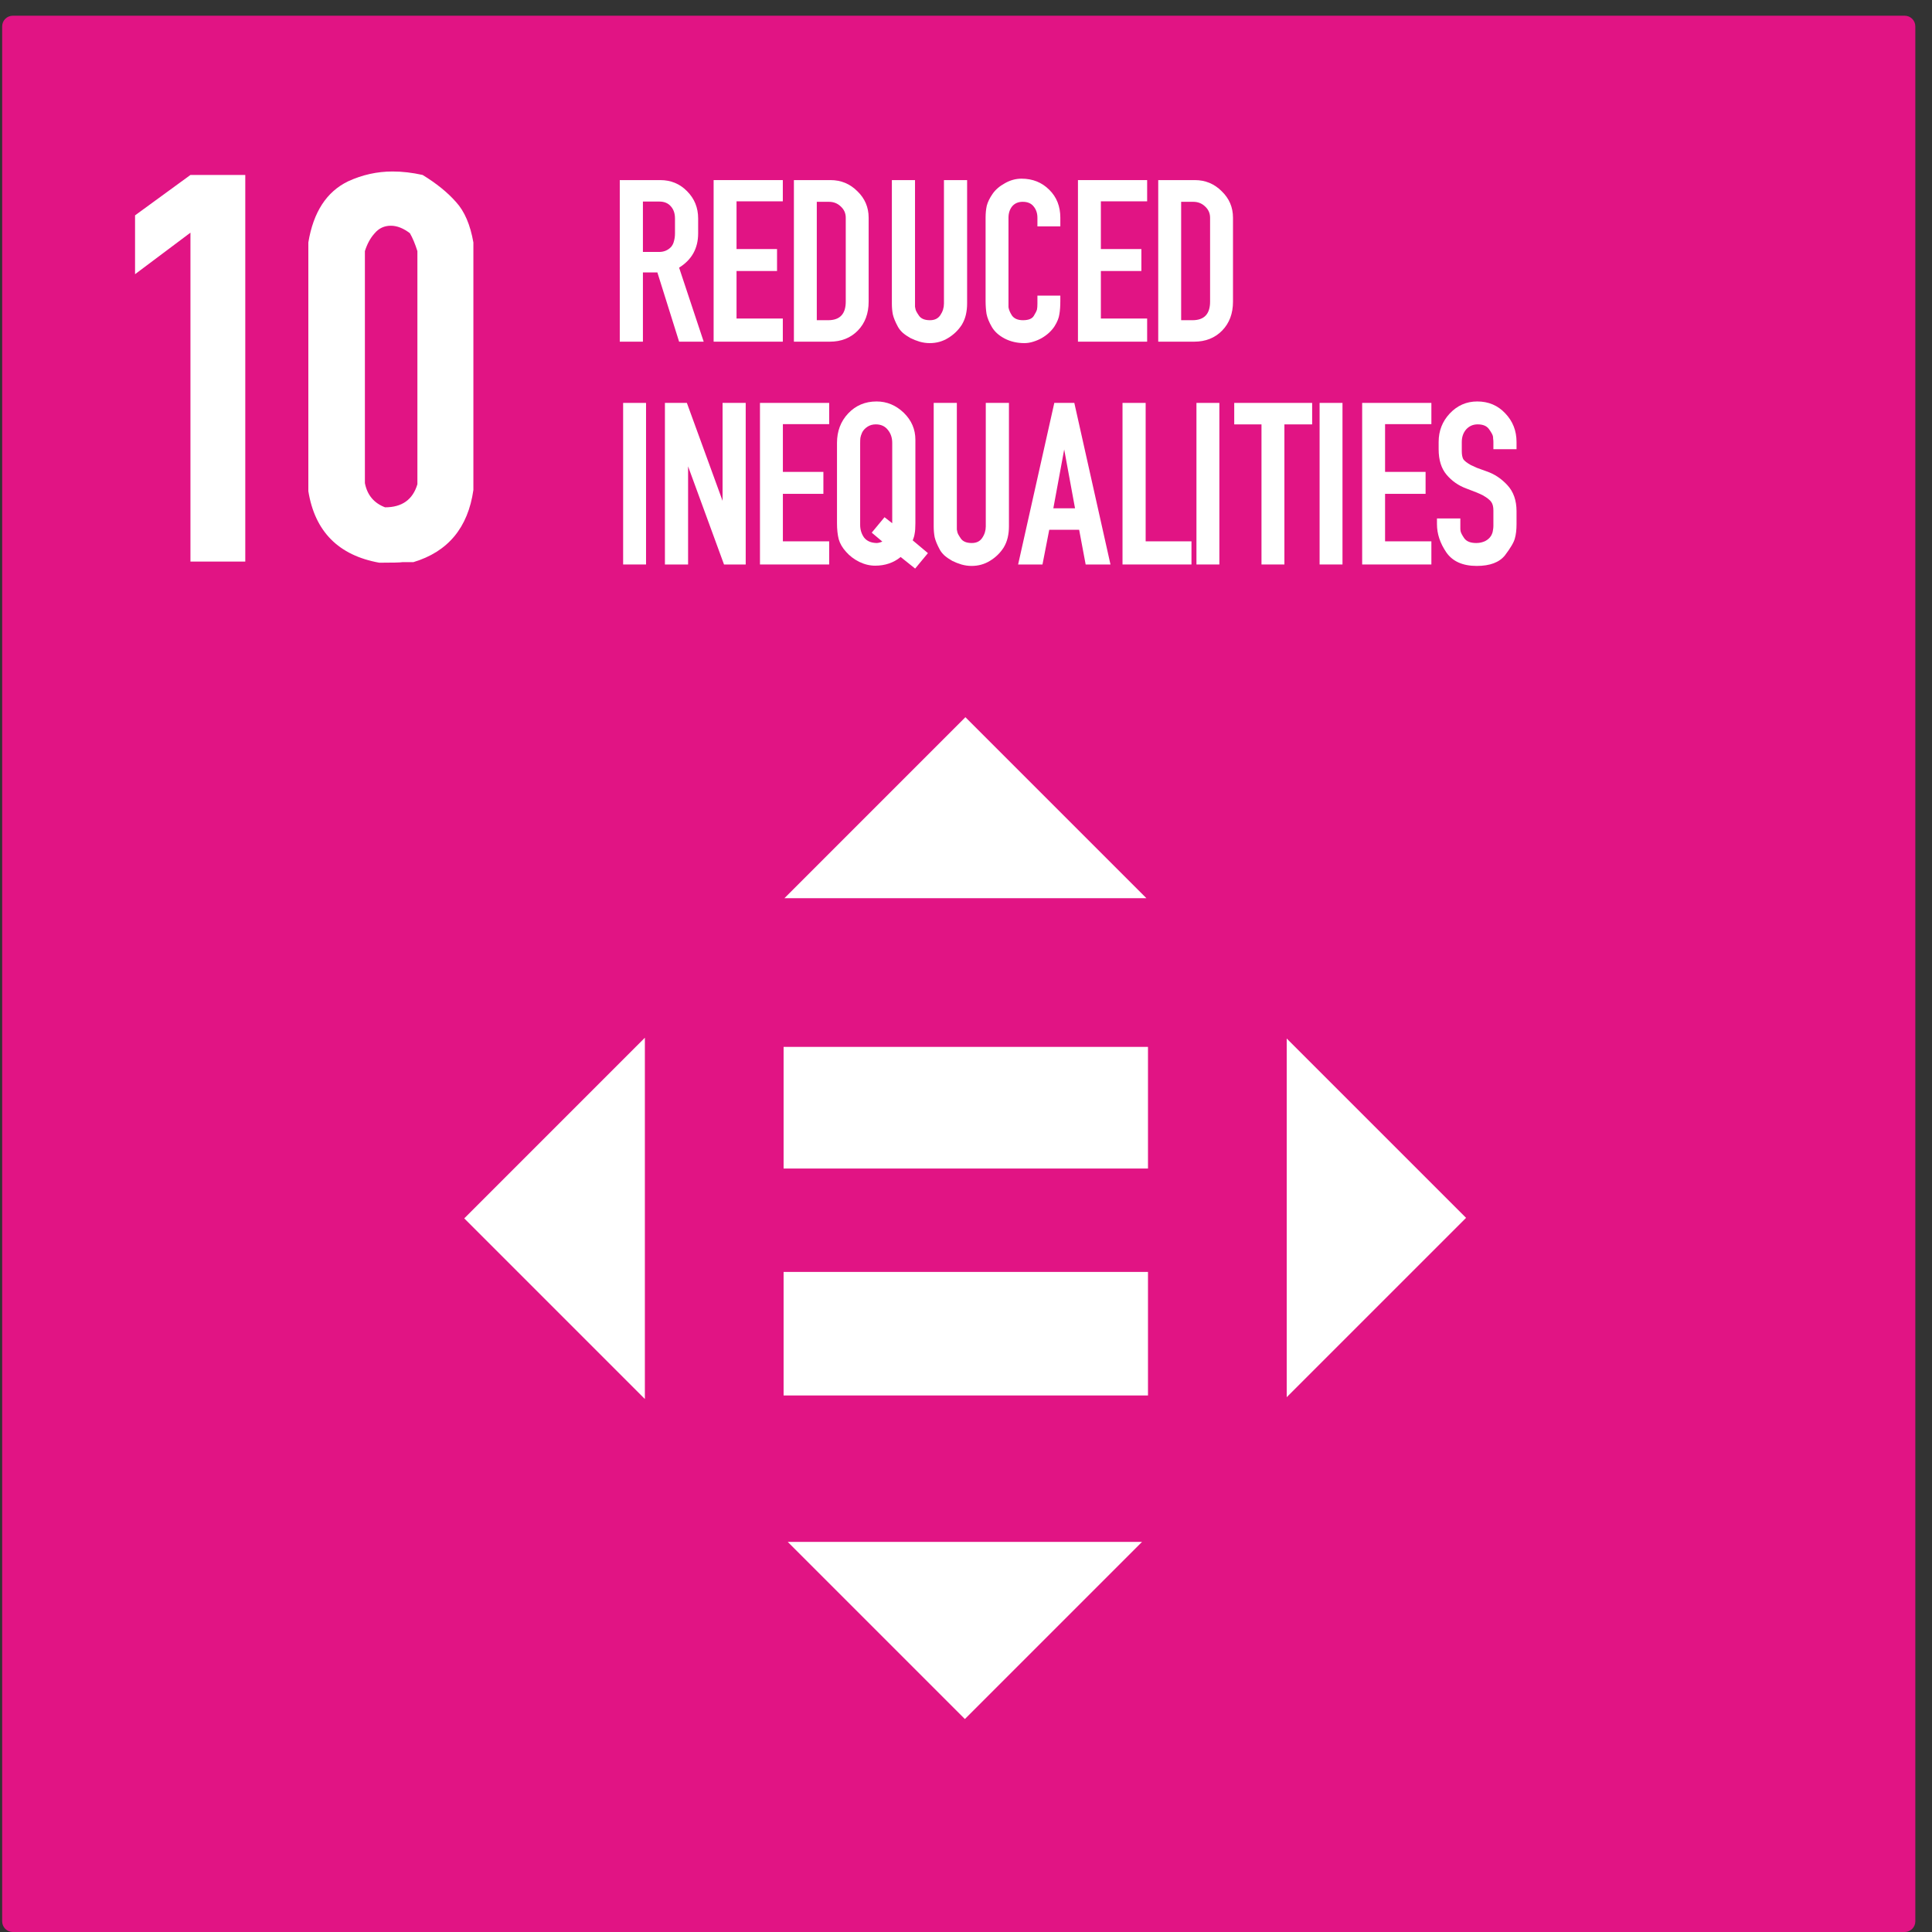 <svg width="92" height="92" viewBox="0 0 92 92" fill="none" xmlns="http://www.w3.org/2000/svg">
<rect x="0" y="0" width="92" height="92" fill="#333333" stroke="none"/>
<path fill-rule="evenodd" clip-rule="evenodd" d="M0.612 0.748H90.698C90.98 0.748 91.206 0.975 91.206 1.257V91.491C91.206 91.773 90.98 92 90.698 92H0.612C0.33 92 0.103 91.773 0.103 91.491V1.257C0.103 0.975 0.33 0.748 0.612 0.748Z" fill="#E11484"/>
<path d="M29.513 16.27V8.576H31.442C31.947 8.576 32.372 8.752 32.717 9.104C33.069 9.457 33.245 9.889 33.245 10.402V11.114C33.245 11.826 32.942 12.37 32.338 12.745L33.509 16.27H32.338L31.304 12.974H30.615V16.27H29.513ZM31.959 11.757C32.028 11.673 32.074 11.577 32.096 11.47C32.127 11.363 32.142 11.244 32.142 11.114V10.402C32.142 10.165 32.077 9.973 31.947 9.828C31.817 9.675 31.633 9.598 31.396 9.598H30.615V11.998H31.384C31.614 11.998 31.806 11.918 31.959 11.757H31.959Z" fill="white"/>
<path d="M37.277 15.168V16.27H33.982V8.576H37.277V9.587H35.073V11.86H37.002V12.905H35.073V15.168H37.277Z" fill="white"/>
<path d="M39.55 8.576C40.048 8.576 40.473 8.752 40.825 9.104C41.185 9.449 41.364 9.87 41.364 10.368V14.364C41.364 14.93 41.192 15.39 40.848 15.742C40.503 16.094 40.059 16.27 39.516 16.27H37.805V8.576H39.55ZM40.274 14.364V10.368C40.274 10.153 40.193 9.973 40.032 9.828C39.879 9.682 39.692 9.61 39.47 9.61H38.895V15.248H39.435C39.994 15.248 40.274 14.953 40.274 14.364Z" fill="white"/>
<path d="M45.8 15.466C45.632 15.726 45.413 15.937 45.145 16.098C44.885 16.259 44.594 16.339 44.273 16.339C44.112 16.339 43.951 16.316 43.79 16.27C43.637 16.224 43.492 16.167 43.354 16.098C43.216 16.021 43.094 15.937 42.986 15.845C42.879 15.746 42.799 15.642 42.745 15.535C42.63 15.321 42.554 15.133 42.516 14.972C42.485 14.812 42.47 14.639 42.47 14.456V8.576H43.572V14.456C43.572 14.509 43.572 14.559 43.572 14.605C43.58 14.643 43.587 14.681 43.595 14.72C43.603 14.781 43.66 14.888 43.767 15.041C43.867 15.179 44.039 15.248 44.284 15.248C44.506 15.248 44.671 15.168 44.778 15.007C44.893 14.838 44.95 14.655 44.95 14.456V8.576H46.053V14.456C46.053 14.639 46.033 14.815 45.995 14.984C45.957 15.152 45.892 15.313 45.8 15.466H45.8Z" fill="white"/>
<path d="M50.492 14.33C50.492 14.575 50.477 14.785 50.447 14.961C50.423 15.137 50.347 15.329 50.217 15.536C50.148 15.643 50.06 15.746 49.953 15.846C49.853 15.938 49.738 16.022 49.608 16.098C49.486 16.167 49.352 16.225 49.206 16.27C49.061 16.316 48.919 16.339 48.781 16.339C48.437 16.339 48.123 16.267 47.84 16.121C47.564 15.976 47.361 15.792 47.231 15.57C47.101 15.348 47.017 15.141 46.978 14.95C46.948 14.758 46.933 14.552 46.933 14.33V10.368C46.933 10.154 46.952 9.962 46.99 9.794C47.036 9.618 47.128 9.43 47.266 9.231C47.403 9.032 47.599 8.864 47.851 8.726C48.104 8.581 48.368 8.508 48.644 8.508C49.172 8.508 49.612 8.684 49.964 9.036C50.316 9.381 50.492 9.825 50.492 10.368V10.781H49.401V10.368C49.401 10.154 49.34 9.974 49.218 9.828C49.103 9.683 48.931 9.61 48.701 9.61C48.487 9.61 48.318 9.683 48.196 9.828C48.081 9.974 48.023 10.154 48.023 10.368V14.628C48.039 14.743 48.092 14.873 48.184 15.019C48.291 15.172 48.468 15.248 48.712 15.248C48.973 15.248 49.145 15.18 49.229 15.042C49.313 14.904 49.363 14.805 49.379 14.743C49.394 14.674 49.401 14.582 49.401 14.468V14.077H50.492L50.492 14.33Z" fill="white"/>
<path d="M54.626 15.168V16.27H51.331V8.576H54.626V9.587H52.422V11.86H54.351V12.905H52.422V15.168H54.626Z" fill="white"/>
<path d="M56.899 8.576C57.397 8.576 57.822 8.752 58.174 9.104C58.534 9.449 58.714 9.87 58.714 10.368V14.364C58.714 14.93 58.541 15.39 58.197 15.742C57.852 16.094 57.408 16.27 56.865 16.27H55.154V8.576H56.899ZM57.623 14.364V10.368C57.623 10.153 57.542 9.973 57.381 9.828C57.228 9.682 57.041 9.61 56.819 9.61H56.245V15.248H56.784C57.343 15.248 57.623 14.953 57.623 14.364Z" fill="white"/>
<path d="M29.673 26.88V19.186H30.764V26.88H29.673Z" fill="white"/>
<path d="M34.477 26.88L32.766 22.207V26.88H31.663V19.186H32.708L34.408 23.849V19.186H35.51V26.88H34.477Z" fill="white"/>
<path d="M39.485 25.778V26.88H36.189V19.186H39.485V20.197H37.28V22.471H39.209V23.516H37.28V25.778H39.485Z" fill="white"/>
<path d="M40.294 26.283C40.118 26.091 39.999 25.889 39.938 25.674C39.884 25.46 39.857 25.207 39.857 24.916V21.092C39.857 20.534 40.033 20.067 40.386 19.691C40.745 19.309 41.197 19.117 41.741 19.117C42.231 19.117 42.663 19.297 43.038 19.657C43.406 20.017 43.59 20.445 43.59 20.943V24.916C43.59 25.138 43.578 25.303 43.555 25.41C43.54 25.517 43.509 25.624 43.463 25.732L44.187 26.34L43.578 27.075L42.889 26.524C42.552 26.799 42.146 26.937 41.672 26.937C41.419 26.937 41.166 26.876 40.914 26.754C40.669 26.631 40.462 26.474 40.294 26.283ZM42.12 24.629L42.487 24.916V21.092C42.487 20.847 42.418 20.641 42.28 20.472C42.143 20.296 41.951 20.208 41.706 20.208C41.553 20.208 41.419 20.246 41.304 20.323C41.19 20.399 41.105 20.491 41.052 20.599C41.006 20.706 40.979 20.79 40.971 20.851C40.964 20.905 40.96 20.985 40.96 21.092V24.916V24.997C40.96 25.219 41.021 25.418 41.144 25.594C41.274 25.762 41.473 25.85 41.741 25.858C41.817 25.858 41.909 25.835 42.016 25.789L41.511 25.364L42.12 24.629Z" fill="white"/>
<path d="M47.792 26.076C47.624 26.337 47.405 26.547 47.138 26.708C46.877 26.869 46.586 26.949 46.265 26.949C46.104 26.949 45.943 26.926 45.782 26.88C45.629 26.834 45.484 26.777 45.346 26.708C45.208 26.631 45.086 26.547 44.979 26.456C44.871 26.356 44.791 26.253 44.737 26.145C44.623 25.931 44.546 25.744 44.508 25.583C44.477 25.422 44.462 25.25 44.462 25.066V19.186H45.564V25.066C45.564 25.12 45.564 25.169 45.564 25.215C45.572 25.253 45.58 25.292 45.587 25.33C45.595 25.391 45.652 25.498 45.76 25.652C45.859 25.789 46.031 25.858 46.276 25.858C46.498 25.858 46.663 25.778 46.77 25.617C46.885 25.449 46.942 25.265 46.942 25.066V19.186H48.045V25.066C48.045 25.25 48.026 25.426 47.987 25.594C47.949 25.763 47.884 25.923 47.792 26.076H47.792Z" fill="white"/>
<path d="M48.482 26.88L50.205 19.186H51.158L52.88 26.88H51.698L51.388 25.227H49.964L49.642 26.88H48.482ZM50.159 24.205H51.192L50.676 21.403L50.159 24.205Z" fill="white"/>
<path d="M56.737 26.88H53.453V19.186H54.555V25.778H56.737V26.88Z" fill="white"/>
<path d="M56.974 26.88V19.186H58.065V26.88H56.974Z" fill="white"/>
<path d="M60.071 26.88V20.209H58.773V19.186H62.483V20.209H61.162V26.88H60.071Z" fill="white"/>
<path d="M62.838 26.88V19.186H63.928V26.88H62.838Z" fill="white"/>
<path d="M68.161 25.778V26.88H64.865V19.186H68.161V20.197H65.956V22.471H67.885V23.516H65.956V25.778H68.161Z" fill="white"/>
<path d="M69.54 24.962C69.54 25.039 69.54 25.104 69.54 25.157C69.54 25.211 69.544 25.257 69.552 25.295C69.567 25.372 69.625 25.483 69.724 25.628C69.831 25.781 70.023 25.858 70.298 25.858C70.451 25.858 70.593 25.827 70.723 25.766C70.853 25.697 70.949 25.609 71.01 25.502C71.056 25.418 71.083 25.337 71.091 25.261C71.106 25.184 71.114 25.115 71.114 25.054V24.951V24.411V24.308C71.114 24.139 71.083 24.009 71.022 23.917C70.961 23.818 70.823 23.707 70.608 23.584C70.463 23.508 70.203 23.401 69.828 23.263C69.452 23.125 69.139 22.907 68.886 22.608C68.633 22.31 68.507 21.904 68.507 21.391V21.046C68.507 20.518 68.683 20.067 69.035 19.691C69.395 19.309 69.831 19.117 70.344 19.117C70.88 19.117 71.324 19.305 71.676 19.68C72.036 20.055 72.216 20.511 72.216 21.046V21.391H71.114V21.046C71.114 20.993 71.11 20.943 71.102 20.897C71.102 20.851 71.098 20.809 71.091 20.771C71.083 20.733 71.064 20.687 71.033 20.633C71.003 20.579 70.96 20.514 70.907 20.438C70.8 20.285 70.62 20.208 70.367 20.208C70.145 20.208 69.962 20.288 69.816 20.449C69.678 20.61 69.609 20.809 69.609 21.046V21.391V21.494C69.609 21.647 69.632 21.77 69.678 21.862C69.732 21.946 69.854 22.042 70.046 22.149C70.107 22.179 70.199 22.221 70.321 22.275C70.451 22.321 70.608 22.378 70.792 22.447C71.16 22.57 71.489 22.788 71.78 23.102C72.071 23.416 72.216 23.829 72.216 24.342V24.962C72.216 25.23 72.189 25.456 72.136 25.64C72.09 25.823 71.933 26.091 71.665 26.444C71.397 26.78 70.949 26.949 70.321 26.949C69.655 26.949 69.173 26.735 68.874 26.306C68.576 25.869 68.427 25.422 68.427 24.962V24.687H69.54V24.962Z" fill="white"/>
<path d="M9.069 26.741V11.079L6.431 13.057V10.255L9.069 8.331H11.68V26.741H9.069Z" fill="white"/>
<path d="M18.063 26.796C16.121 26.448 14.994 25.312 14.683 23.389V11.546C14.921 10.099 15.553 9.128 16.579 8.633C17.257 8.322 17.962 8.166 18.695 8.166C19.153 8.166 19.629 8.221 20.124 8.331C20.783 8.734 21.314 9.164 21.717 9.622C22.12 10.062 22.395 10.703 22.542 11.546V23.334C22.285 25.129 21.333 26.274 19.684 26.769H19.162C19.07 26.787 18.704 26.796 18.063 26.796V26.796ZM18.337 24.158C19.144 24.158 19.657 23.792 19.876 23.059V11.958C19.766 11.61 19.647 11.326 19.519 11.106C19.208 10.868 18.905 10.749 18.612 10.749C18.301 10.749 18.044 10.868 17.843 11.106C17.641 11.326 17.486 11.61 17.376 11.958V23.004C17.486 23.572 17.806 23.957 18.337 24.158Z" fill="white"/>
<path fill-rule="evenodd" clip-rule="evenodd" d="M37.314 49.853V55.643H54.666V49.853H37.314ZM37.314 60.569V66.451H54.666V60.569H37.314ZM45.972 34.152L37.353 42.772H54.592L45.972 34.152ZM30.708 49.416L22.107 58.018L30.708 66.62V49.416ZM61.272 49.453V66.533L69.813 57.993L61.272 49.453ZM37.512 73.424L45.947 81.859L54.382 73.424H37.512Z" fill="white"/>
</svg>

